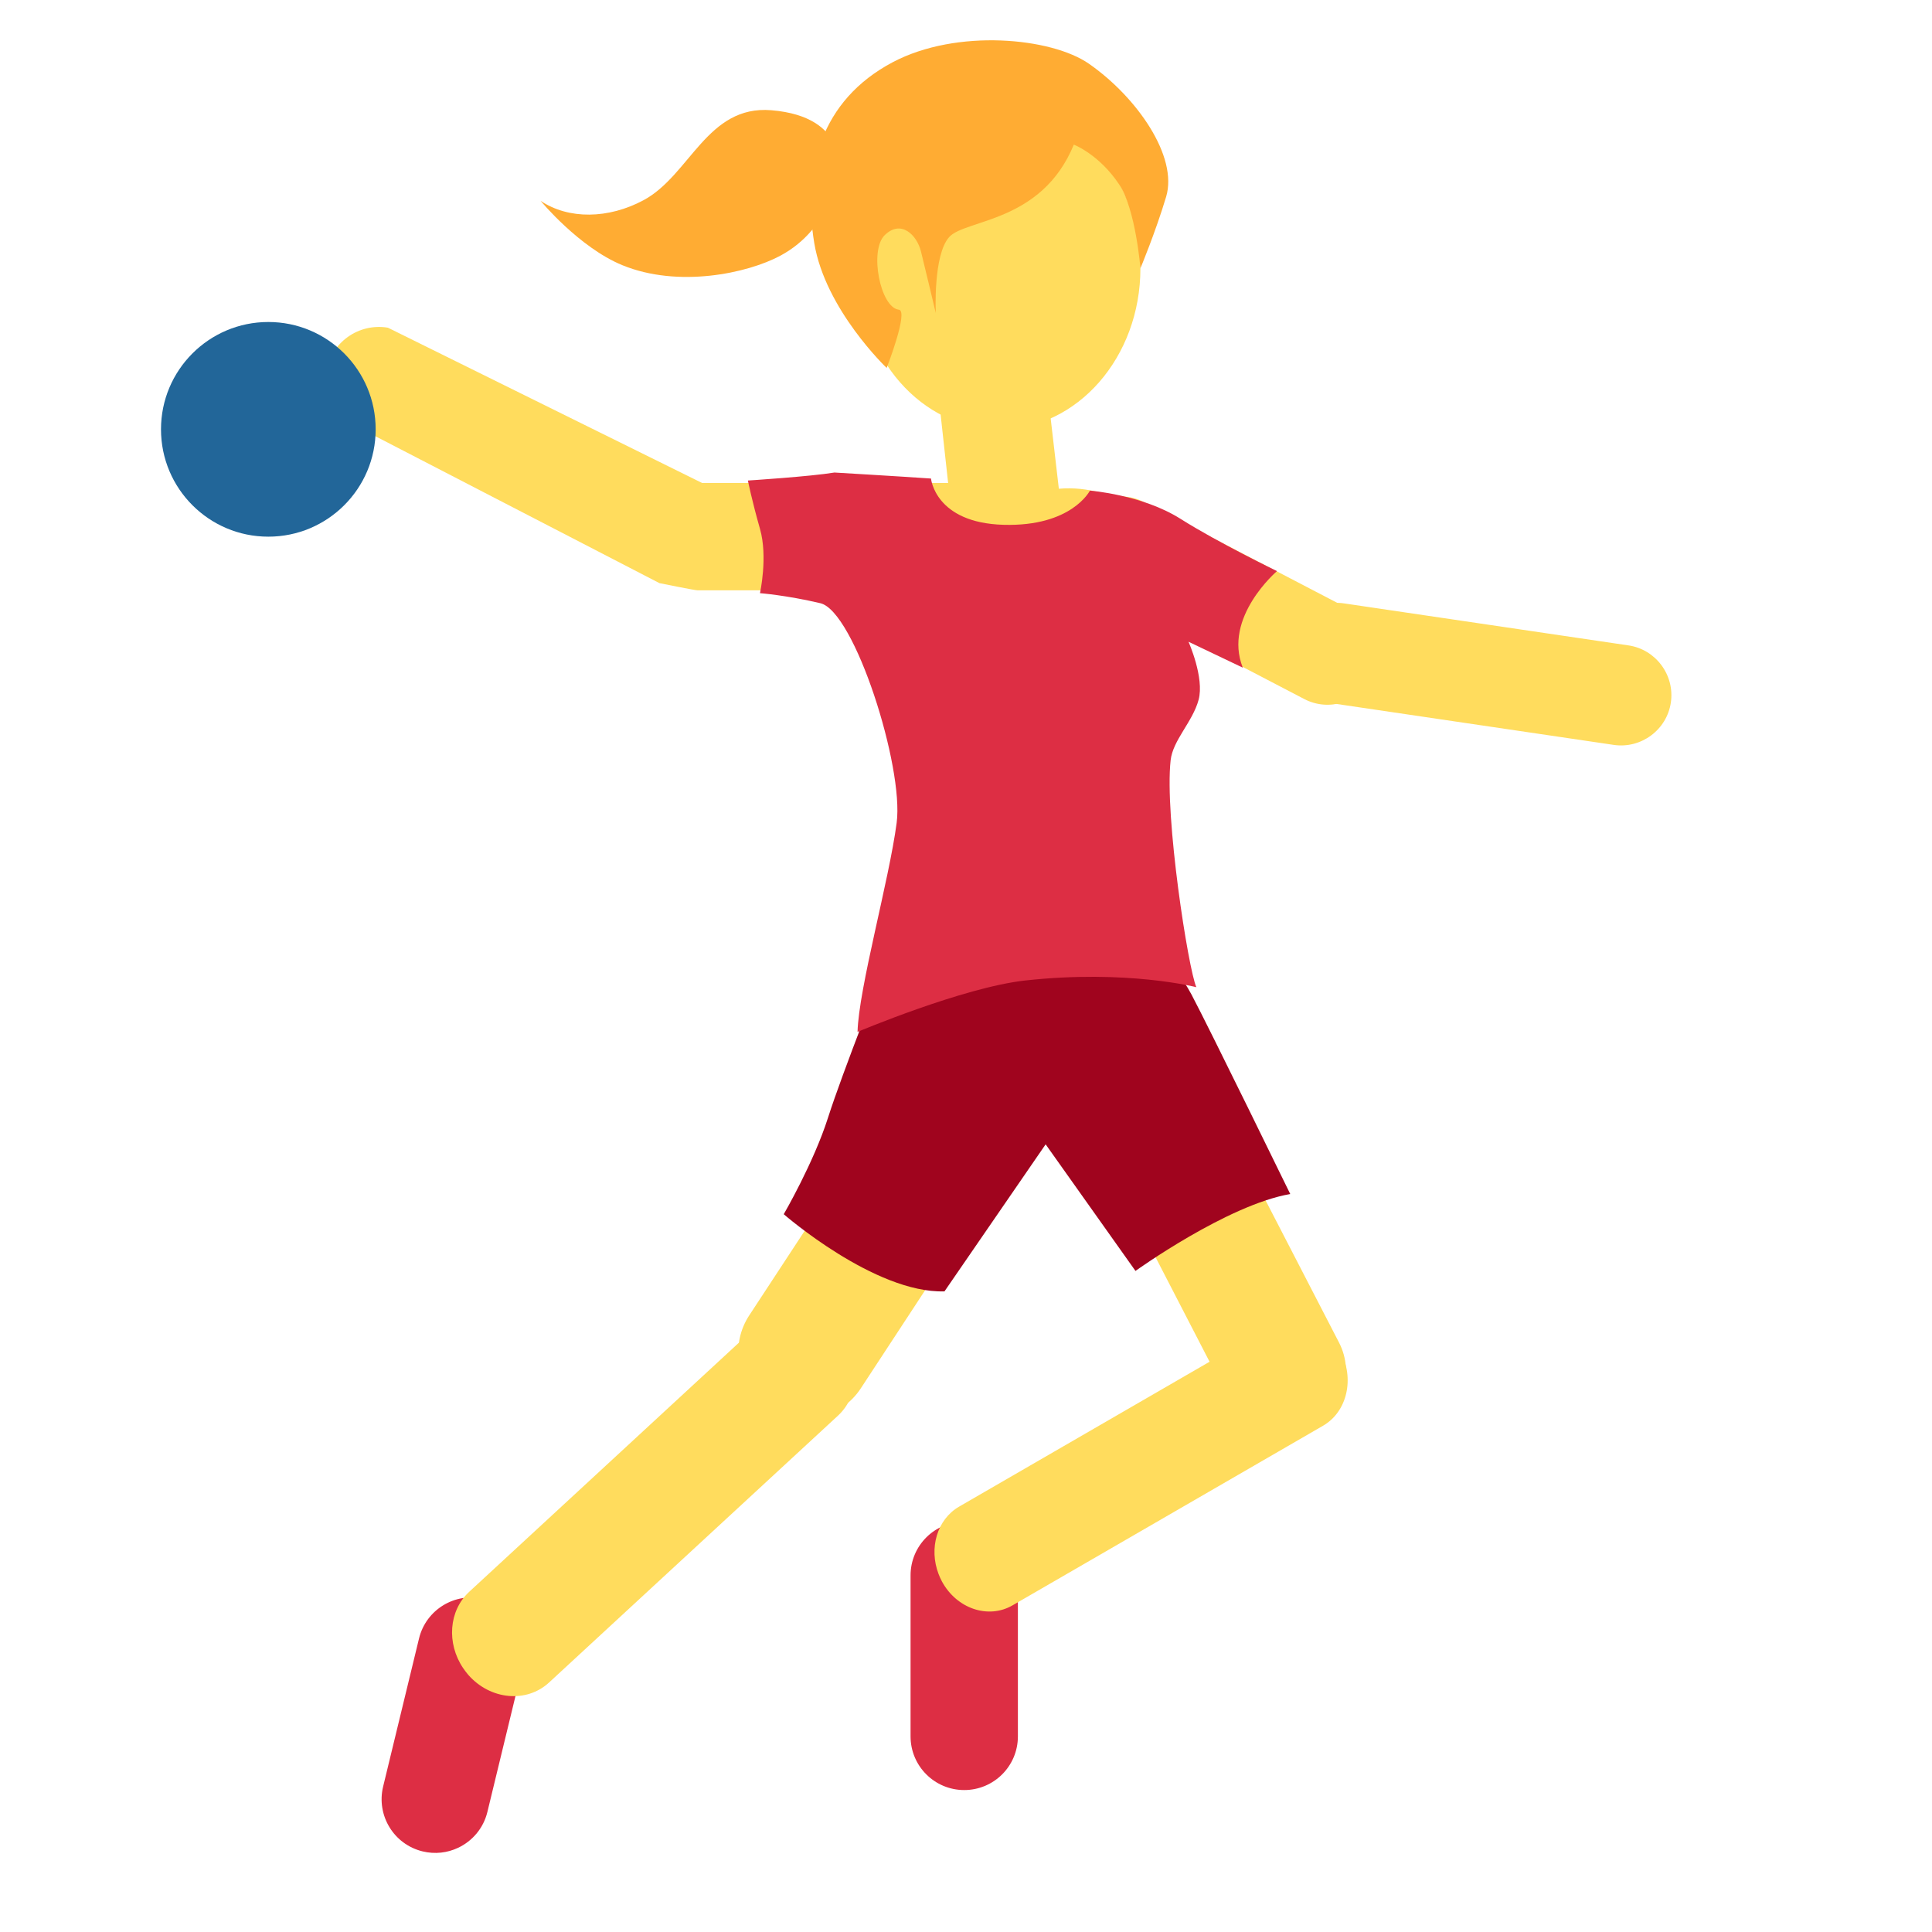 <svg xmlns="http://www.w3.org/2000/svg" viewBox="0 0 36 36"><ellipse fill="#FFDC5D" cx="18.625" cy="5" rx="2.625" ry="3"/><path fill="#FFAC33" d="M15.63 3.212s.193-1.038-1.258-1.158c-1.196-.099-1.513 1.208-2.378 1.675-.653.352-1.4.364-1.921.013 0 0 .716.867 1.52 1.198 1.045.43 2.333.154 2.947-.175.96-.515 1.09-1.553 1.09-1.553z"/><path fill="#DD2E44" d="M17.967 33.355c-.552 0-1-.447-1-1v-3c0-.553.448-1 1-1s1 .447 1 1v3c0 .553-.448 1-1 1zm-9.431 1.076c-.199.094-.43.123-.661.067-.537-.13-.866-.671-.736-1.208l.669-2.76c.13-.535.669-.866 1.207-.736.537.13.866.671.736 1.208l-.669 2.76c-.074.306-.281.544-.546.669z"/><path fill="#FFDC5D" d="M19.73 9.107l-.457-3.933c-.061-.549-.574-.973-1.117-.908-.549.061-.951.543-.889 1.092l.4 3.642h-4.584L7.228 6.106c-.55-.091-1.06.278-1.151.822-.091.545.277 1.06.822 1.151l5.389 2.787c.054.01.657.134.712.134h2.749c.009.262.086.588.251 1 1 2.5 3 8 3 8 2.209 0 2.625-4.723 2.625-7.208 0-.604.299-.753.197-1.101 1.171-.152 1.334.359 1.874.487 0 0-1.799-3.26-3.966-3.071z"/><path fill="#FFDC5D" d="M14.177 26.122c-.456-.402-.56-1.088-.216-1.612l4.817-7.347c.376-.574 1.147-.735 1.72-.359.571.382.734 1.147.358 1.72l-4.817 7.347c-.376.574-1.147.735-1.72.359-.052-.032-.098-.069-.142-.108z"/><path fill="#FFDC5D" d="M8.628 31.08c-.308-.458-.268-1.066.116-1.42l5.382-4.971c.42-.389 1.094-.325 1.505.142.407.471.403 1.161-.018 1.549l-5.382 4.971c-.42.388-1.095.325-1.505-.142-.036-.042-.068-.085-.098-.129zm8.861-1.75c-.184-.479-.029-1.019.384-1.257l5.786-3.347c.452-.262 1.041-.062 1.315.447.271.511.131 1.133-.322 1.394l-5.786 3.347c-.452.261-1.041.061-1.315-.447-.024-.045-.044-.09-.062-.137z"/><path fill="#FFDC5D" d="M24.304 26.637c-.533.185-1.136-.044-1.403-.561l-3.745-7.25c-.293-.566-.071-1.263.495-1.555.569-.288 1.263-.071 1.555.496l3.745 7.25c.293.566.071 1.263-.495 1.555-.05.026-.1.047-.152.065zm0-13.611l-3.85-2.008c-.457-.238-.636-.807-.398-1.264.238-.457.807-.636 1.264-.397l3.85 2.008c.457.238.636.807.398 1.264-.238.457-.807.636-1.264.397z"/><path fill="#FFDC5D" d="M30.07 13.88l-5.302-.783c-.51-.075-.865-.554-.79-1.064.075-.51.554-.865 1.064-.79l5.302.783c.51.075.865.554.79 1.064-.075.51-.554.865-1.064.79z"/><path fill="#FFAC33" d="M21.25 5s.283-.678.479-1.333c.225-.75-.542-1.855-1.438-2.479-.699-.487-2.461-.66-3.656-.029-1.349.713-1.687 2.024-1.462 3.373.207 1.24 1.349 2.324 1.349 2.324s.414-1.064.227-1.085c-.347-.039-.555-1.105-.264-1.389.306-.299.6 0 .675.3.075.3.277 1.151.277 1.151s-.052-1.076.248-1.414c.3-.337 1.724-.262 2.324-1.724 0 0 .47.179.845.742.309.464.396 1.563.396 1.563z"/><path fill="#A0041E" d="M16.5 17.957s-.803 2.028-1.071 2.869c-.268.842-.825 1.799-.825 1.799s1.694 1.477 2.995 1.438l1.885-2.74 1.674 2.359s1.708-1.229 2.884-1.433c0 0-1.497-3.069-1.841-3.719-.344-.65-1.186-1.492-1.186-1.492l-4.515.919z"/><path fill="#DD2E44" d="M15.549 8.805s1.274.075 1.799.112c0 0 .075.825 1.349.862 1.274.037 1.612-.637 1.612-.637s.975.075 1.687.525c.712.45 1.799.975 1.799.975s-1.012.862-.637 1.799l-1.012-.483s.3.671.188 1.083c-.112.412-.479.75-.521 1.125-.116 1.044.329 3.892.479 4.229 0 0-1.292-.333-3.188-.125-1.16.128-3.125.958-3.125.958.021-.812.589-2.827.729-3.896.137-1.041-.785-3.942-1.422-4.092-.637-.15-1.125-.187-1.125-.187s.15-.675 0-1.199c-.15-.525-.225-.9-.225-.9s1.163-.074 1.613-.149z"/><circle fill="#269" cx="5" cy="8" r="2"/></svg>